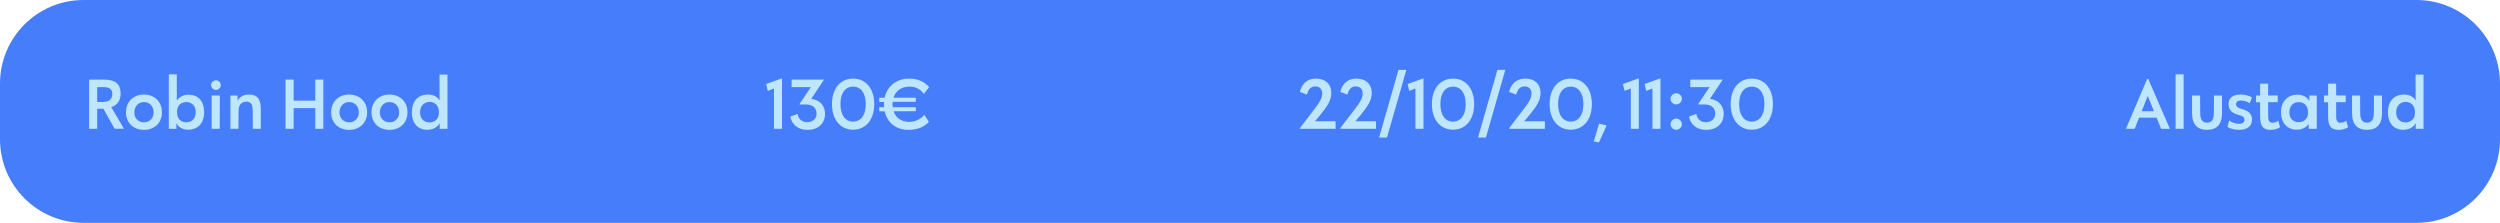 <?xml version="1.0" encoding="UTF-8"?>
<svg width="718px" height="64px" viewBox="0 0 718 64" version="1.1" xmlns="http://www.w3.org/2000/svg" xmlns:xlink="http://www.w3.org/1999/xlink">
    <title>floating button</title>
    <g id="Desktop" stroke="none" stroke-width="1" fill="none" fill-rule="evenodd">
        <g id="Payments" transform="translate(-43, -4222)">
            <g id="Dashboard" transform="translate(-448, 3925)">
                <g id="floating-button" transform="translate(491, 297)">
                    <path d="M24,0 L694,0 C707.255,-2.4348735e-15 718,10.745 718,24 L718,40 C718,53.255 707.255,64 694,64 L24,64 C10.745,64 1.623249e-15,53.255 0,40 L0,24 C-1.623249e-15,10.745 10.745,2.4348735e-15 24,0 Z" id="Background" fill="#467DFA"></path>
                    <path d="M27.906,37 L27.906,31.246 L29.691,31.225 L32.925,36.979 L35.613,36.979 L31.959,30.784 C33.723,30.175 34.647,28.852 34.647,26.878 C34.647,24.295 33.24,22.867 30.006,22.867 L25.596,22.867 L25.596,37 L27.906,37 Z M29.481,29.293 L27.906,29.293 L27.906,25.03 L29.88,25.03 C31.518,25.03 32.253,25.702 32.253,26.983 C32.253,28.264 31.56,29.293 29.481,29.293 Z M41.346,37.294 C44.328,37.294 46.512,35.341 46.512,32.254 C46.512,29.146 44.286,27.151 41.346,27.151 C38.406,27.151 36.18,29.146 36.18,32.254 C36.18,35.341 38.364,37.294 41.346,37.294 Z M41.346,35.131 C39.729,35.131 38.532,33.934 38.574,32.212 C38.616,30.532 39.729,29.314 41.346,29.314 C42.984,29.314 44.097,30.511 44.118,32.212 C44.16,33.934 42.984,35.131 41.346,35.131 Z M54.03,37.252 C56.739,37.252 58.629,35.467 58.629,32.212 C58.629,28.915 56.802,27.193 54.135,27.193 C52.623,27.193 51.426,27.865 50.775,28.936 L50.775,21.355 L48.486,21.355 L48.486,37 L50.67,37 L50.67,35.341 C51.237,36.517 52.392,37.252 54.03,37.252 Z M53.505,35.131 C51.972,35.131 50.838,34.123 50.838,32.233 L50.838,32.065 C50.838,30.196 52.098,29.314 53.505,29.314 C55.101,29.314 56.235,30.385 56.214,32.233 C56.193,34.081 55.059,35.131 53.505,35.131 Z M62.031,25.828 C62.766,25.828 63.417,25.198 63.417,24.442 C63.417,23.686 62.766,23.056 62.031,23.056 C61.275,23.056 60.624,23.686 60.624,24.442 C60.624,25.198 61.275,25.828 62.031,25.828 Z M63.102,37 L63.144,27.445 L60.792,27.445 L60.792,37 L63.102,37 Z M68.478,37 L68.52,31.771 C68.541,29.902 69.57,29.209 70.746,29.209 C71.817,29.209 72.552,29.65 72.573,31.687 L72.615,37 L74.904,37 L74.904,31.393 C74.904,27.97 73.497,27.151 71.481,27.151 C69.927,27.151 68.793,27.823 68.226,28.978 L68.226,27.445 L66.168,27.445 L66.168,37 L68.478,37 Z M84.333,37 L84.333,31.057 L90.549,31.057 L90.549,37 L92.859,37 L92.859,22.867 L90.549,22.867 L90.549,28.915 L84.333,28.915 L84.333,22.867 L82.002,22.867 L82.002,37 L84.333,37 Z M100.272,37.294 C103.254,37.294 105.438,35.341 105.438,32.254 C105.438,29.146 103.212,27.151 100.272,27.151 C97.332,27.151 95.106,29.146 95.106,32.254 C95.106,35.341 97.29,37.294 100.272,37.294 Z M100.272,35.131 C98.655,35.131 97.458,33.934 97.5,32.212 C97.542,30.532 98.655,29.314 100.272,29.314 C101.91,29.314 103.023,30.511 103.044,32.212 C103.086,33.934 101.91,35.131 100.272,35.131 Z M111.864,37.294 C114.846,37.294 117.03,35.341 117.03,32.254 C117.03,29.146 114.804,27.151 111.864,27.151 C108.924,27.151 106.698,29.146 106.698,32.254 C106.698,35.341 108.882,37.294 111.864,37.294 Z M111.864,35.131 C110.247,35.131 109.05,33.934 109.092,32.212 C109.134,30.532 110.247,29.314 111.864,29.314 C113.502,29.314 114.615,30.511 114.636,32.212 C114.678,33.934 113.502,35.131 111.864,35.131 Z M122.721,37.273 C124.527,37.273 125.682,36.433 126.27,35.362 L126.27,37 L128.517,37 L128.517,21.418 L126.228,21.418 L126.249,28.894 C125.64,27.802 124.506,27.151 122.889,27.151 C120.18,27.151 118.29,28.957 118.29,32.254 C118.29,35.509 120.096,37.273 122.721,37.273 Z M123.351,35.152 C121.797,35.152 120.621,34.123 120.642,32.233 C120.684,30.322 121.86,29.272 123.393,29.272 C124.905,29.272 126.06,30.28 126.06,32.212 L126.06,32.359 C126.06,34.291 124.758,35.152 123.351,35.152 Z M224.599,37 L224.599,22.552 L224.431,22.552 L220.042,24.127 L220.504,26.101 L222.289,25.408 L222.289,37 L224.599,37 Z M231.991,37.294 C234.868,37.294 236.947,35.551 236.947,32.674 C236.947,30.91 236.044,28.831 232.999,28.39 L236.59,22.972 L236.59,22.867 L227.35,22.867 L227.35,25.03 L232.873,25.03 L229.639,29.86 L229.639,30.007 L231.445,30.007 C233.566,30.007 234.511,31.141 234.511,32.632 C234.511,34.102 233.44,35.089 231.823,35.089 C230.122,35.089 229.24,33.976 229.093,32.716 L226.993,33.472 C227.308,35.404 228.82,37.294 231.991,37.294 Z M245.011,37.252 C248.56,37.252 251.08,34.48 251.08,29.902 C251.08,25.303 248.56,22.573 245.011,22.573 C241.462,22.573 238.942,25.303 238.942,29.881 C238.942,34.459 241.462,37.252 245.011,37.252 Z M245.011,34.921 C242.827,34.921 241.357,33.115 241.378,29.86 C241.378,26.647 242.827,24.883 245.011,24.883 C247.195,24.883 248.644,26.668 248.644,29.881 C248.665,33.115 247.195,34.921 245.011,34.921 Z M260.95,37.294 C263.449,37.294 265.381,36.496 266.788,35.005 L265.465,32.968 C264.457,34.228 262.819,35.005 261.097,35.005 C258.997,35.005 257.338,33.934 256.645,31.96 L263.029,31.939 L263.029,30.784 L256.393,30.784 C256.351,30.511 256.33,30.217 256.33,29.902 C256.33,29.671 256.351,29.461 256.372,29.251 L263.029,29.23 L263.029,28.075 L256.603,28.075 C257.254,26.017 258.997,24.883 261.097,24.883 C262.924,24.883 264.331,25.555 265.318,26.962 L266.851,25.03 C265.444,23.392 263.533,22.573 261.034,22.573 C257.674,22.573 254.797,24.61 254.062,28.075 L252.529,28.075 L252.529,29.272 L253.894,29.272 C253.873,29.461 253.873,29.671 253.873,29.881 C253.873,30.196 253.894,30.49 253.915,30.784 L252.529,30.784 L252.529,31.981 L254.083,31.981 C254.839,35.278 257.359,37.294 260.95,37.294 Z M383.583,37 L383.583,34.837 L377.64,34.837 L379.131,33.073 C381.189,30.574 382.344,28.852 382.344,26.71 C382.344,24.064 380.559,22.573 377.997,22.573 C374.91,22.573 373.734,24.694 373.314,26.395 L375.372,27.172 C375.708,25.828 376.338,24.82 377.745,24.82 C379.005,24.82 379.74,25.576 379.74,26.899 C379.74,28.033 379.173,29.293 377.136,31.813 L373.335,36.79 L373.356,37 L383.583,37 Z M395.196,37 L395.196,34.837 L389.253,34.837 L390.744,33.073 C392.802,30.574 393.957,28.852 393.957,26.71 C393.957,24.064 392.172,22.573 389.61,22.573 C386.523,22.573 385.347,24.694 384.927,26.395 L386.985,27.172 C387.321,25.828 387.951,24.82 389.358,24.82 C390.618,24.82 391.353,25.576 391.353,26.899 C391.353,28.033 390.786,29.293 388.749,31.813 L384.948,36.79 L384.969,37 L395.196,37 Z M398.346,39.499 L403.911,20.074 L401.643,20.074 L396.078,39.499 L398.346,39.499 Z M408.825,37 L408.825,22.552 L408.657,22.552 L404.268,24.127 L404.73,26.101 L406.515,25.408 L406.515,37 L408.825,37 Z M417.309,37.252 C420.858,37.252 423.378,34.48 423.378,29.902 C423.378,25.303 420.858,22.573 417.309,22.573 C413.76,22.573 411.24,25.303 411.24,29.881 C411.24,34.459 413.76,37.252 417.309,37.252 Z M417.309,34.921 C415.125,34.921 413.655,33.115 413.676,29.86 C413.676,26.647 415.125,24.883 417.309,24.883 C419.493,24.883 420.942,26.668 420.942,29.881 C420.963,33.115 419.493,34.921 417.309,34.921 Z M426.759,39.499 L432.324,20.074 L430.056,20.074 L424.491,39.499 L426.759,39.499 Z M443.685,37 L443.685,34.837 L437.742,34.837 L439.233,33.073 C441.291,30.574 442.446,28.852 442.446,26.71 C442.446,24.064 440.661,22.573 438.099,22.573 C435.012,22.573 433.836,24.694 433.416,26.395 L435.474,27.172 C435.81,25.828 436.44,24.82 437.847,24.82 C439.107,24.82 439.842,25.576 439.842,26.899 C439.842,28.033 439.275,29.293 437.238,31.813 L433.437,36.79 L433.458,37 L443.685,37 Z M451.119,37.252 C454.668,37.252 457.188,34.48 457.188,29.902 C457.188,25.303 454.668,22.573 451.119,22.573 C447.57,22.573 445.05,25.303 445.05,29.881 C445.05,34.459 447.57,37.252 451.119,37.252 Z M451.119,34.921 C448.935,34.921 447.465,33.115 447.486,29.86 C447.486,26.647 448.935,24.883 451.119,24.883 C453.303,24.883 454.752,26.668 454.752,29.881 C454.773,33.115 453.303,34.921 451.119,34.921 Z M459.225,40.885 L461.43,36.034 L459.267,35.488 L457.734,40.633 L459.225,40.885 Z M470.67,37 L470.67,22.552 L470.502,22.552 L466.113,24.127 L466.575,26.101 L468.36,25.408 L468.36,37 L470.67,37 Z M476.886,37 L476.886,22.552 L476.718,22.552 L472.329,24.127 L472.791,26.101 L474.576,25.408 L474.576,37 L476.886,37 Z M481.422,29.986 C482.262,29.986 483.039,29.272 483.039,28.39 C483.039,27.508 482.262,26.773 481.422,26.773 C480.561,26.773 479.784,27.508 479.784,28.39 C479.784,29.272 480.561,29.986 481.422,29.986 Z M481.422,37.273 C482.262,37.273 483.039,36.559 483.039,35.677 C483.039,34.795 482.262,34.06 481.422,34.06 C480.561,34.06 479.784,34.795 479.784,35.677 C479.784,36.559 480.561,37.273 481.422,37.273 Z M490.095,37.294 C492.972,37.294 495.051,35.551 495.051,32.674 C495.051,30.91 494.148,28.831 491.103,28.39 L494.694,22.972 L494.694,22.867 L485.454,22.867 L485.454,25.03 L490.977,25.03 L487.743,29.86 L487.743,30.007 L489.549,30.007 C491.67,30.007 492.615,31.141 492.615,32.632 C492.615,34.102 491.544,35.089 489.927,35.089 C488.226,35.089 487.344,33.976 487.197,32.716 L485.097,33.472 C485.412,35.404 486.924,37.294 490.095,37.294 Z M503.115,37.252 C506.664,37.252 509.184,34.48 509.184,29.902 C509.184,25.303 506.664,22.573 503.115,22.573 C499.566,22.573 497.046,25.303 497.046,29.881 C497.046,34.459 499.566,37.252 503.115,37.252 Z M503.115,34.921 C500.931,34.921 499.461,33.115 499.482,29.86 C499.482,26.647 500.931,24.883 503.115,24.883 C505.299,24.883 506.748,26.668 506.748,29.881 C506.769,33.115 505.299,34.921 503.115,34.921 Z M613.071,37 L614.352,33.787 L619.371,33.787 L620.673,37 L623.193,37 L616.977,22.678 L616.662,22.678 L610.572,37 L613.071,37 Z M618.615,31.939 L615.087,31.939 L616.83,27.55 L618.615,31.939 Z M627.141,37 L627.141,21.355 L624.831,21.355 L624.831,37 L627.141,37 Z M633.861,37.294 C636.465,37.294 638.166,35.929 638.166,32.485 L638.166,27.445 L635.856,27.445 L635.814,32.695 C635.793,34.627 634.974,35.236 633.861,35.236 C632.769,35.236 631.95,34.627 631.908,32.695 L631.866,27.445 L629.556,27.445 L629.556,32.485 C629.556,35.929 631.257,37.294 633.861,37.294 Z M643.08,37.294 C645.243,37.294 646.776,36.328 646.776,34.333 C646.776,32.59 645.663,31.813 643.878,31.309 C642.681,30.973 642.198,30.637 642.198,29.923 C642.198,29.251 642.681,28.873 643.605,28.873 C644.592,28.873 645.432,29.209 646.125,29.65 L646.755,27.949 C645.81,27.466 644.823,27.151 643.437,27.151 C641.19,27.151 640.035,28.18 640.035,29.923 C640.035,31.519 640.917,32.464 642.933,33.01 C644.046,33.304 644.613,33.598 644.613,34.396 C644.613,35.278 643.815,35.572 642.975,35.572 C641.925,35.572 640.728,35.026 640.203,34.585 L639.741,36.433 C640.371,36.853 641.526,37.294 643.08,37.294 Z M652.068,37.294 C653.244,37.294 654.231,36.979 654.84,36.517 L654.294,34.648 C653.832,35.047 653.307,35.257 652.698,35.257 C651.795,35.257 651.417,34.711 651.417,33.388 L651.417,29.356 L654.168,29.335 L654.168,27.424 L651.417,27.424 L651.417,24.022 L649.107,24.022 L649.107,27.445 L647.931,27.445 L647.931,29.377 L649.107,29.377 L649.107,33.556 C649.107,36.223 650.01,37.294 652.068,37.294 Z M659.649,37.252 C661.203,37.252 662.4,36.538 663.072,35.614 L663.072,37 L665.382,37 L665.382,27.445 L663.24,27.445 L663.24,29.041 C662.631,27.886 661.413,27.193 659.796,27.193 C657.045,27.193 655.113,29.083 655.113,32.254 C655.113,35.404 656.961,37.252 659.649,37.252 Z M660.195,35.089 C658.62,35.089 657.486,34.081 657.507,32.212 C657.528,30.385 658.662,29.335 660.195,29.335 C661.728,29.335 662.862,30.322 662.862,32.212 L662.862,32.38 C662.862,34.228 661.581,35.089 660.195,35.089 Z M671.598,37.294 C672.774,37.294 673.761,36.979 674.37,36.517 L673.824,34.648 C673.362,35.047 672.837,35.257 672.228,35.257 C671.325,35.257 670.947,34.711 670.947,33.388 L670.947,29.356 L673.698,29.335 L673.698,27.424 L670.947,27.424 L670.947,24.022 L668.637,24.022 L668.637,27.445 L667.461,27.445 L667.461,29.377 L668.637,29.377 L668.637,33.556 C668.637,36.223 669.54,37.294 671.598,37.294 Z M679.809,37.294 C682.413,37.294 684.114,35.929 684.114,32.485 L684.114,27.445 L681.804,27.445 L681.762,32.695 C681.741,34.627 680.922,35.236 679.809,35.236 C678.717,35.236 677.898,34.627 677.856,32.695 L677.814,27.445 L675.504,27.445 L675.504,32.485 C675.504,35.929 677.205,37.294 679.809,37.294 Z M690.246,37.273 C692.052,37.273 693.207,36.433 693.795,35.362 L693.795,37 L696.042,37 L696.042,21.418 L693.753,21.418 L693.774,28.894 C693.165,27.802 692.031,27.151 690.414,27.151 C687.705,27.151 685.815,28.957 685.815,32.254 C685.815,35.509 687.621,37.273 690.246,37.273 Z M690.876,35.152 C689.322,35.152 688.146,34.123 688.167,32.233 C688.209,30.322 689.385,29.272 690.918,29.272 C692.43,29.272 693.585,30.28 693.585,32.212 L693.585,32.359 C693.585,34.291 692.283,35.152 690.876,35.152 Z" id="RobinHood130€22/10/20,11:30Alustatud" fill="#BEE6FF" fill-rule="nonzero"></path>
                </g>
            </g>
        </g>
    </g>
</svg>